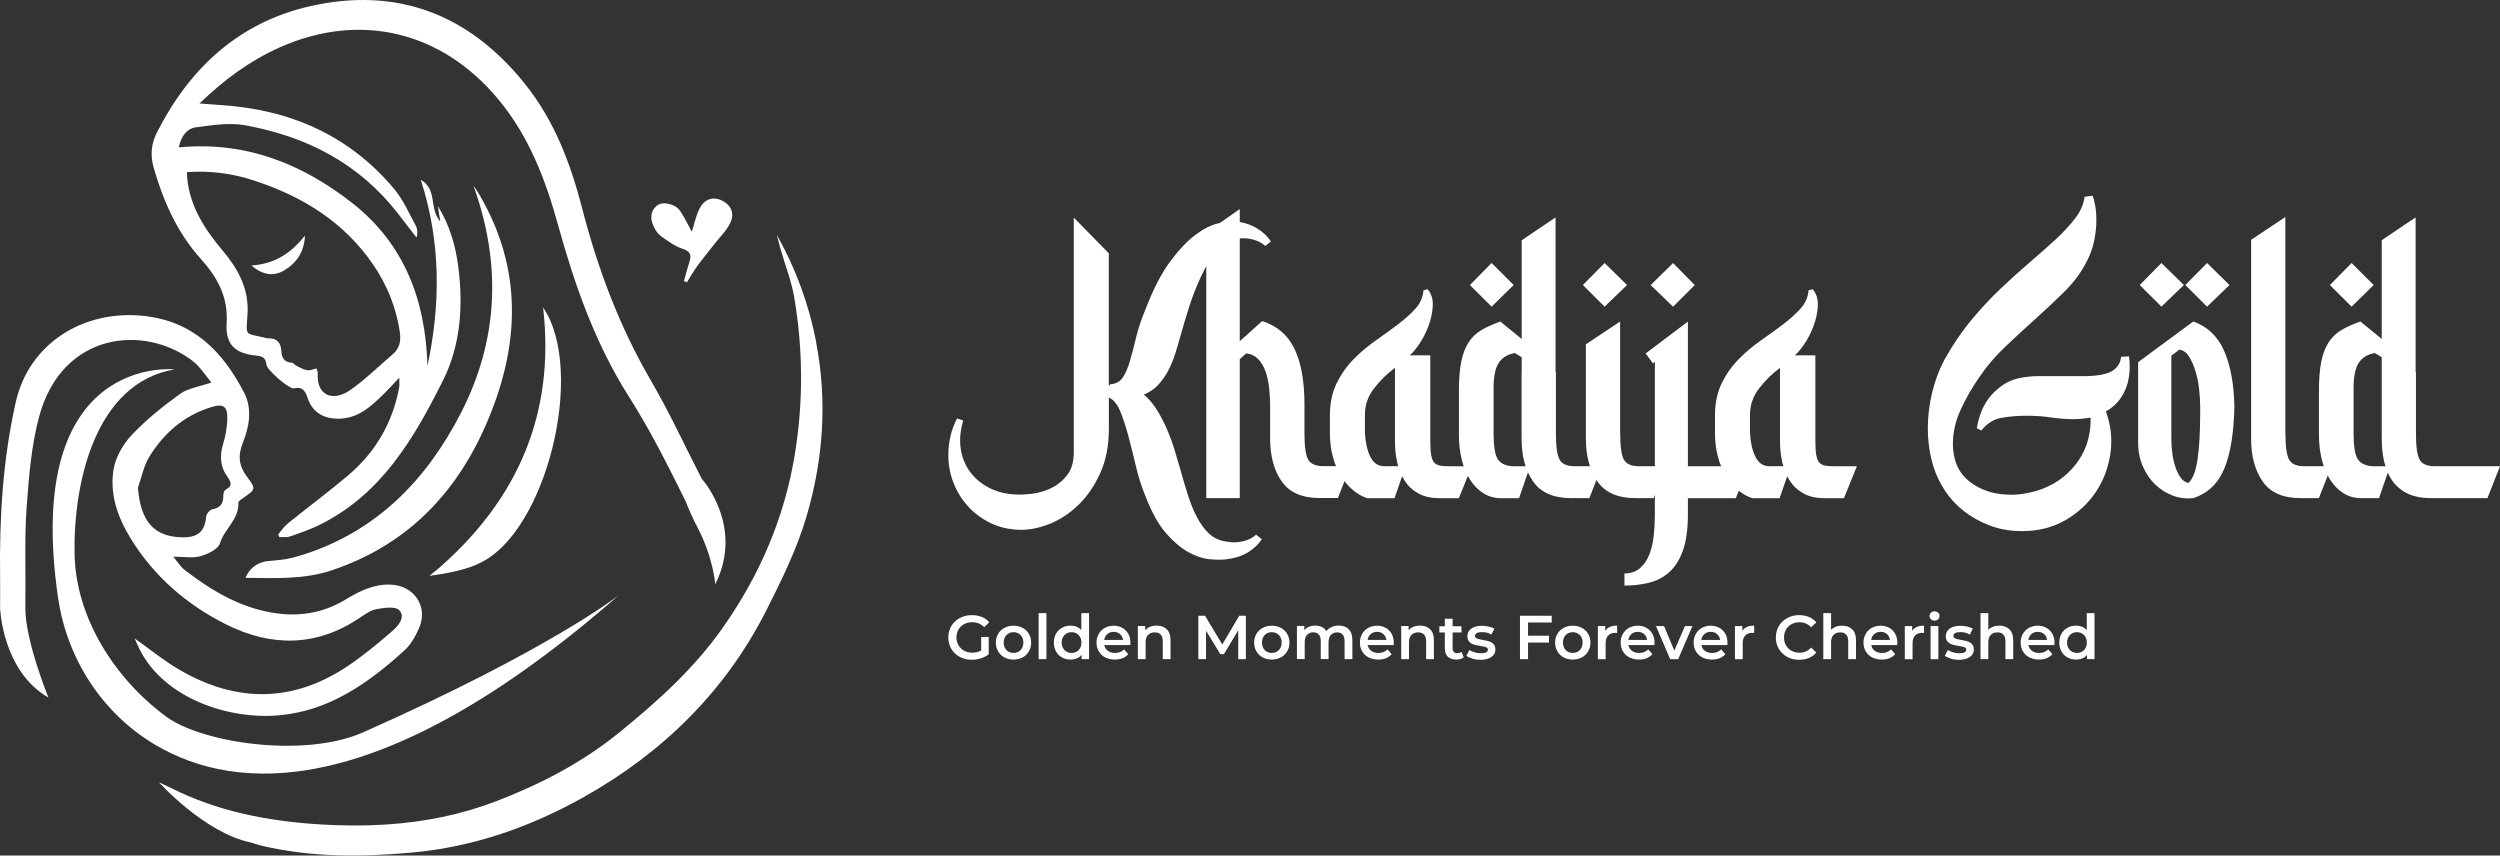 <?xml version="1.0" encoding="UTF-8"?> <svg xmlns="http://www.w3.org/2000/svg" width="263" height="90" viewBox="0 0 263 90" fill="none"><rect x="0" y="0" width="263" height="90" fill="#333333" stroke="none"/><g clip-path="url(#clip0_91_732)"><path d="M21.107 27.212C22.883 29.193 24.012 31.221 23.841 34.013C23.702 36.273 24.753 37.209 27.017 37.416C27.68 37.478 27.959 37.711 28.027 38.357C28.084 38.916 30.274 40.814 30.834 40.85C30.87 40.85 30.912 40.855 30.948 40.85C31.802 40.653 32.108 41.103 32.357 41.853C32.844 43.317 33.921 43.999 35.439 44.046C37.599 44.108 39.007 42.789 40.395 41.424C40.893 40.938 41.354 40.41 42.001 39.728C42.001 40.255 42.037 40.508 41.996 40.746C41.302 44.501 39.474 47.619 36.557 50.066C34.501 51.793 32.346 53.401 30.254 55.087C29.87 55.397 29.591 55.842 29.265 56.225L29.389 56.504C29.772 56.483 30.192 56.551 30.539 56.426C31.606 56.054 32.688 55.682 33.698 55.175C40.162 51.953 43.586 46.063 46.621 39.986C48.46 36.304 48.735 32.208 48.217 28.107C47.932 25.827 47.295 23.66 46.062 21.674C46.135 22.124 46.202 22.574 46.316 23.298C45.099 21.917 46.067 19.983 44.265 18.907C46.388 25.49 46.362 31.96 44.969 38.497C44.777 31.634 42.571 25.677 37.05 21.353C31.766 17.216 25.825 14.837 18.807 15.504C19.076 14.268 19.687 13.503 20.666 13.384C22.334 13.172 24.085 12.882 25.706 13.167C32.17 14.315 37.738 17.154 41.851 22.444C42.509 23.293 43.167 24.146 43.824 24.999C43.959 24.487 43.918 24.068 43.731 23.727C43.022 22.434 42.431 21.033 41.499 19.916C36.733 14.211 30.471 11.502 23.137 11.046C22.49 11.005 21.842 10.948 20.982 10.886C23.629 8.342 26.323 6.366 29.441 4.98C37.925 1.205 46.502 3.31 52.433 10.462C55.696 14.392 57.416 18.98 58.742 23.784C60.482 30.078 62.642 36.18 66.174 41.75C68.454 45.344 70.116 48.69 72.115 52.703C72.115 52.693 72.11 52.682 72.105 52.672C72.473 53.629 72.898 54.565 73.374 55.475C75.052 58.686 75.244 61.469 75.244 61.469C78.326 55.315 73.825 50.371 73.825 50.371C72.001 46.818 70.401 43.337 68.479 40.043C65.17 34.365 62.896 28.304 61.259 21.974C60.026 17.211 58.333 12.681 55.188 8.781C49.299 1.453 41.706 -1.422 32.58 0.662C25.116 2.369 19.915 7.194 16.497 13.963C15.922 15.101 15.792 16.332 16.155 17.604C17.165 21.136 18.636 24.461 21.101 27.207L21.107 27.212ZM26.835 19.031C31.896 20.696 36.236 23.396 39.287 27.88C40.732 30.005 41.67 32.343 42.058 34.892C42.198 35.813 42.069 36.625 41.323 37.261C39.857 38.512 38.479 39.883 36.915 40.989C34.936 42.391 33.268 41.507 33.429 39.278C33.439 39.138 33.362 38.998 33.299 38.755C32.947 38.833 32.605 39.004 32.305 38.947C31.901 38.874 31.523 38.647 31.145 38.461C30.989 38.383 30.87 38.166 30.72 38.161C29.902 38.114 29.627 37.659 29.591 36.894C29.549 36.071 29.119 35.559 28.218 35.59C28.146 35.59 28.068 35.58 27.995 35.559C25.722 34.985 25.877 35.533 26.038 33.062C26.209 30.403 25.064 28.304 23.432 26.37C21.552 24.141 19.988 21.751 19.693 18.747C19.677 18.566 19.672 18.38 19.662 18.111C22.148 17.924 24.53 18.261 26.84 19.026L26.835 19.031Z" fill="white"></path><path d="M2.672 62.824C2.703 59.643 2.574 56.447 2.807 53.282C3.045 50.086 3.299 46.823 4.138 43.751C6.562 34.908 15.248 34.07 20.319 38.016C21.075 38.605 21.604 39.49 22.241 40.24C20.951 40.684 19.786 40.829 18.947 41.434C17.149 42.732 15.388 44.139 13.871 45.747C12.954 46.714 12.166 48.08 11.949 49.373C11.519 51.943 12.353 54.368 13.72 56.602C16.186 60.631 19.636 63.61 23.8 65.694C28.529 68.057 33.268 68.062 37.806 65.022C38.37 64.644 38.966 64.204 39.603 64.085C40.401 63.935 41.607 63.765 42.001 64.189C42.706 64.944 41.877 65.854 41.25 66.402C39.8 67.664 38.303 68.9 36.713 69.981C30.886 73.942 24.888 73.968 18.869 70.457C17.227 69.5 15.746 68.28 14.166 67.162C14.321 67.514 14.487 67.918 14.684 68.305C17.274 73.467 24.028 75.727 29.358 75.251C34.651 74.78 38.748 71.864 42.529 68.44C43.203 67.83 43.705 66.945 44.078 66.092C45.088 63.817 43.565 61.583 41.069 61.5C39.308 61.443 37.831 62.172 36.397 63.046C34.211 64.38 31.844 64.856 29.316 64.551C25.535 64.096 22.391 62.239 19.449 59.979C19.009 59.638 18.698 59.126 18.221 58.562C19.371 58.562 20.288 58.743 21.091 58.511C21.863 58.288 22.951 57.776 23.137 57.161C23.598 55.635 25.167 54.632 25.074 52.884C25.064 52.718 25.406 52.512 25.618 52.367C26.892 51.477 26.949 51.441 25.996 50.169C25.136 49.026 24.996 47.956 25.54 46.601C26.224 44.894 26.566 43.011 25.68 41.3C23.411 36.94 20.278 33.729 14.963 33.217C8.712 32.612 3.056 36.159 1.667 42.267C0.3 48.307 -0.073 54.482 0.01 60.667C0.025 61.857 0.01 63.046 0.01 64.008C0.01 64.008 0.253 70.602 5.096 73.384C5.096 73.384 2.667 67.447 2.667 64.008C2.667 63.568 2.667 63.196 2.667 62.824H2.672ZM23.909 44.242C23.872 45.059 23.717 45.892 23.479 46.678C23.106 47.914 23.132 49.052 23.904 50.128C24.25 50.614 24.551 51.11 23.748 51.508C23.603 51.581 23.489 51.881 23.494 52.072C23.52 52.91 23.235 53.422 22.334 53.582C22.075 53.629 21.718 54.053 21.692 54.327C21.557 55.863 20.868 56.53 19.288 56.525C16.227 56.514 14.803 54.901 14.508 51.317C14.891 50.236 15.103 49.052 15.684 48.095C17.196 45.602 19.32 43.741 22.153 42.851C23.562 42.407 23.976 42.753 23.909 44.237V44.242Z" fill="white"></path><path d="M85.873 36.03C85.101 32.017 83.723 28.267 81.719 24.704C81.848 25.206 81.972 25.713 82.118 26.214C82.604 27.921 83.273 29.597 83.563 31.334C84.479 36.78 84.516 42.241 83.63 47.718C82.542 54.456 79.916 60.528 76 66.087C72.975 70.379 69.117 73.839 65.082 77.107C61.228 80.231 56.862 82.496 52.242 84.275C48.492 85.718 44.648 86.468 40.743 86.732L40.313 86.757C38.08 86.887 35.827 86.866 33.564 86.721C28.156 86.375 22.894 85.366 18.004 82.9C17.579 82.688 17.15 82.496 16.72 82.294C16.72 82.294 21.511 87.631 26.421 88.64C26.82 88.759 27.167 88.888 27.524 88.971C32.751 90.197 38.029 90.171 43.333 89.69C49.812 89.105 55.836 86.99 61.441 83.835C69.754 79.16 76.353 72.686 80.672 64.106C82.252 60.972 83.822 57.771 84.816 54.425C86.603 48.421 87.059 42.267 85.857 36.02L85.873 36.03Z" fill="white"></path><path d="M32.185 58.257L31.129 58.573C30.59 58.733 30.041 58.842 29.482 58.898L27.985 59.048C27.006 59.255 26.301 59.721 25.814 60.791C29.015 60.822 32.009 60.967 34.905 59.995C42.602 57.414 47.817 52.16 51.044 44.858C54.722 36.532 55.121 28.273 50.262 20.2C50.128 19.978 49.967 19.776 49.817 19.564C52.764 27.75 52.448 35.725 48.496 43.431C44.886 50.469 39.711 55.754 32.185 58.257Z" fill="white"></path><path d="M57.136 32.348C58.41 43.462 54.515 52.517 46.087 59.84L45.176 60.574C45.176 60.574 48.631 60.181 50.386 59.271C57.441 56.111 61.678 39.024 57.136 32.348Z" fill="white"></path><path d="M69.469 24.797C70.21 25.309 70.955 25.899 71.794 26.168C72.665 26.447 72.753 26.845 72.52 27.58C72.307 28.231 72.141 28.898 71.955 29.555C72.053 29.607 72.152 29.659 72.255 29.71C72.618 29.131 72.955 28.531 73.359 27.978C73.944 27.176 74.586 26.416 75.192 25.63C75.778 24.87 76.529 24.172 76.886 23.313C77.311 22.284 76.762 21.415 75.788 21.022C74.918 20.671 74.042 20.991 73.555 22.015C73.177 22.812 73.001 23.696 72.779 24.389C72.421 23.737 72.043 22.91 71.541 22.175C71.033 21.431 69.681 21.146 69.106 21.633C68.355 22.269 68.402 23.096 68.806 23.903C68.972 24.234 69.184 24.591 69.479 24.797H69.469Z" fill="white"></path><path d="M29.845 28.474C31.192 27.688 32.01 26.509 32.082 24.787C30.679 26.556 28.98 27.766 26.452 27.931C27.612 28.93 28.767 29.1 29.845 28.474Z" fill="white"></path><path d="M65.129 62.591C65.129 62.591 57.919 68.3 38.215 77.035C32.01 79.786 21.247 78.168 17.471 75.38C12.048 71.382 7.956 64.96 7.842 58.231C7.718 50.877 9.971 40.281 18.367 38.859C18.367 38.859 2.362 37.106 6.107 62.875C7.039 69.288 10.732 75.023 16.305 78.338C24.867 83.427 40.121 84.456 65.129 62.586V62.591Z" fill="white"></path><path d="M133.101 25.873C132.831 25.635 132.546 25.454 132.241 25.335C131.935 25.216 131.624 25.134 131.319 25.097C131.013 25.056 130.739 25.051 130.5 25.077C130.262 25.103 130.06 25.128 129.9 25.154C129.206 25.263 128.563 25.682 127.978 26.411C127.393 27.145 126.859 28.014 126.377 29.028C125.896 30.041 125.476 31.107 125.119 32.224C124.756 33.341 124.461 34.344 124.218 35.223C124.031 35.916 123.829 36.594 123.617 37.261C123.404 37.928 123.14 38.538 122.835 39.102C122.529 39.66 122.172 40.147 121.773 40.56C121.374 40.974 120.892 41.284 120.333 41.502C120.866 41.957 121.333 42.51 121.731 43.161C122.13 43.813 122.488 44.501 122.793 45.22C123.099 45.939 123.368 46.678 123.596 47.438C123.824 48.199 124.031 48.897 124.218 49.538C124.456 50.417 124.71 51.276 124.979 52.113C125.243 52.951 125.559 53.717 125.922 54.41C126.284 55.103 126.704 55.677 127.18 56.127C127.662 56.577 128.247 56.861 128.941 56.964C129.102 56.99 129.304 57.016 129.542 57.042C129.781 57.068 130.055 57.063 130.361 57.021C130.666 56.98 130.972 56.902 131.283 56.783C131.588 56.664 131.878 56.483 132.142 56.245L132.743 56.726C132.396 57.259 131.909 57.719 131.283 58.107C130.656 58.495 129.874 58.738 128.941 58.847C128.486 58.898 127.916 58.893 127.222 58.826C126.528 58.759 125.792 58.511 125.02 58.087C124.243 57.663 123.467 57.001 122.679 56.106C121.892 55.211 121.177 53.939 120.54 52.289C120.115 51.276 119.763 50.2 119.499 49.052C119.23 47.909 118.965 46.833 118.696 45.835C118.427 44.837 118.142 43.974 117.836 43.239C117.531 42.505 117.137 42.034 116.655 41.822V45.059C116.655 46.87 116.35 48.452 115.733 49.797C115.117 51.141 114.345 52.263 113.413 53.153C112.481 54.042 111.465 54.704 110.372 55.134C109.28 55.558 108.249 55.759 107.291 55.733C106.141 55.708 105.11 55.465 104.188 55.015C103.266 54.56 102.479 53.975 101.826 53.256C101.174 52.538 100.666 51.71 100.303 50.779C99.941 49.848 99.765 48.876 99.765 47.862C99.765 47.221 99.837 46.58 99.982 45.923C100.127 45.272 100.36 44.635 100.681 44.025L101.324 44.227C101.111 45.003 101.003 45.69 101.003 46.306C101.003 47.107 101.142 47.847 101.422 48.524C101.702 49.202 102.101 49.797 102.624 50.303C103.147 50.81 103.768 51.219 104.504 51.524C105.239 51.829 106.048 52 106.923 52.026C107.322 52.051 107.866 52.026 108.544 51.948C109.223 51.87 109.891 51.674 110.543 51.369C111.196 51.064 111.766 50.608 112.242 50.009C112.724 49.409 112.962 48.602 112.962 47.588V22.889L116.645 26.644V40.55C116.671 40.55 116.692 40.545 116.707 40.529C116.723 40.514 116.738 40.508 116.769 40.508V40.426C117.355 40.4 117.795 40.172 118.09 39.748C118.385 39.324 118.639 38.75 118.852 38.031C119.064 37.312 119.287 36.48 119.509 35.533C119.737 34.587 120.074 33.568 120.53 32.477C121.333 30.398 122.182 28.748 123.094 27.523C124 26.297 124.881 25.366 125.735 24.725C126.59 24.084 127.382 23.68 128.118 23.505C128.853 23.334 129.444 23.256 129.9 23.282C130.832 23.391 131.614 23.634 132.241 24.022C132.868 24.41 133.354 24.87 133.701 25.402L133.101 25.884V25.873Z" fill="white"></path><path d="M133.618 42.815C133.618 42.148 133.582 41.496 133.52 40.855C133.453 40.214 133.328 39.629 133.142 39.097C132.955 38.564 132.696 38.124 132.36 37.778C132.028 37.431 131.603 37.23 131.101 37.178L130.423 37.778V52.403H126.9V24.466L130.423 21.989V35.895L132.784 33.775C134.359 34.282 135.493 35.259 136.187 36.713C136.881 38.166 137.229 40.105 137.229 42.525V45.602C137.229 46.989 137.363 47.909 137.627 48.359C137.892 48.814 138.415 49.036 139.186 49.036H142.066L140.745 52.393H138.824C136.985 52.393 135.654 51.813 134.841 50.655C134.028 49.497 133.618 47.987 133.618 46.12V42.805V42.815Z" fill="white"></path><path d="M146.707 52.408H143.827C143.32 52.248 142.828 51.969 142.346 51.57C141.864 51.172 141.445 50.686 141.087 50.112C140.725 49.538 140.44 48.866 140.227 48.095C140.015 47.325 139.906 46.471 139.906 45.535V43.736C139.906 42.432 140.139 41.3 140.606 40.338C141.072 39.381 141.667 38.533 142.387 37.799C143.107 37.064 143.889 36.407 144.728 35.818C145.568 35.234 146.35 34.665 147.07 34.122C147.79 33.574 148.406 33.02 148.908 32.462C149.416 31.903 149.696 31.262 149.748 30.543L150.188 30.424C150.587 30.905 150.768 31.495 150.726 32.203C150.685 32.906 150.535 33.615 150.265 34.323C149.996 35.032 149.67 35.663 149.287 36.221C148.898 36.78 148.572 37.168 148.308 37.38H150.467V46.409C150.467 47.05 150.499 47.547 150.566 47.909C150.633 48.271 150.747 48.53 150.908 48.69C151.068 48.85 151.276 48.949 151.529 48.99C151.783 49.031 152.094 49.052 152.472 49.052H154.834L153.472 52.408H151.431C150.55 52.408 149.81 52.243 149.209 51.907C148.608 51.576 148.126 51.126 147.769 50.567C147.412 50.009 147.147 49.367 146.987 48.648C146.826 47.93 146.749 47.185 146.749 46.409V38.699C145.946 39.283 145.221 39.997 144.568 40.834C143.915 41.672 143.589 42.598 143.589 43.611V45.53C143.641 46.544 143.827 47.376 144.148 48.028C144.469 48.679 144.936 49.021 145.547 49.047H147.867L146.707 52.403V52.408Z" fill="white"></path><path d="M159.797 52.408H157.916C157.222 52.408 156.601 52.238 156.057 51.891C155.508 51.545 155.042 51.074 154.658 50.474C154.27 49.874 153.98 49.171 153.778 48.354C153.576 47.542 153.478 46.668 153.478 45.737V41.139C153.478 39.914 153.555 38.895 153.716 38.083C153.876 37.271 154.13 36.594 154.477 36.045C154.824 35.497 155.28 35.058 155.839 34.727C156.399 34.396 157.067 34.096 157.839 33.827L160.082 35.663V25.273L163.645 22.874V44.496L160.082 44.935V37.581L159.362 37.142C158.59 37.276 158.02 37.623 157.663 38.181C157.3 38.74 157.124 39.619 157.124 40.819V45.535C157.124 46.895 157.264 47.806 157.544 48.271C157.823 48.736 158.352 48.995 159.123 49.052H160.962L159.802 52.408H159.797ZM156.917 27.668L159.237 29.985L156.917 32.26L154.633 29.985L156.917 27.668ZM163.681 39.138V45.613C163.681 46.999 163.816 47.919 164.08 48.369C164.344 48.824 164.868 49.047 165.639 49.047H168.519L167.198 52.403H165.277C163.438 52.403 162.107 51.824 161.294 50.665C160.48 49.507 160.071 47.997 160.071 46.13V39.174L163.676 39.133L163.681 39.138Z" fill="white"></path><path d="M168.804 27.668L171.166 29.985L168.804 32.26L166.52 29.985L168.804 27.668ZM170.446 45.613C170.446 46.999 170.58 47.919 170.845 48.369C171.109 48.824 171.632 49.047 172.404 49.047H175.283L173.963 52.403H172.041C170.197 52.403 168.871 51.824 168.058 50.665C167.245 49.507 166.835 47.997 166.835 46.13V36.221L170.435 33.822V45.613H170.446Z" fill="white"></path><path d="M173.884 38.223L173.123 37.183L177.567 33.827V54.089C177.567 55.661 177.391 56.933 177.049 57.906C176.702 58.878 176.22 59.638 175.609 60.186C174.993 60.734 174.283 61.107 173.47 61.303C172.657 61.505 171.797 61.603 170.891 61.603V60.326C171.559 60.326 172.103 60.14 172.533 59.767C172.957 59.395 173.289 58.914 173.512 58.33C173.739 57.745 173.89 57.088 173.973 56.37C174.05 55.651 174.092 54.932 174.092 54.213V38.068L173.89 38.228L173.884 38.223ZM178.287 29.99L176.008 32.265L173.646 29.99L176.008 27.673L178.287 29.99ZM176.65 49.052H183.933L182.612 52.408H176.288L176.65 49.052Z" fill="white"></path><path d="M187.217 52.408H184.337C183.829 52.248 183.337 51.969 182.856 51.57C182.374 51.172 181.954 50.686 181.597 50.112C181.234 49.538 180.95 48.866 180.737 48.095C180.525 47.325 180.416 46.471 180.416 45.535V43.736C180.416 42.432 180.649 41.3 181.115 40.338C181.581 39.381 182.177 38.533 182.897 37.799C183.617 37.064 184.399 36.407 185.238 35.818C186.077 35.234 186.859 34.665 187.579 34.122C188.299 33.574 188.916 33.02 189.418 32.462C189.926 31.903 190.205 31.262 190.257 30.543L190.698 30.424C191.096 30.905 191.278 31.495 191.236 32.203C191.195 32.906 191.045 33.615 190.775 34.323C190.506 35.032 190.18 35.663 189.796 36.221C189.408 36.78 189.082 37.168 188.817 37.38H190.977V46.409C190.977 47.05 191.008 47.547 191.076 47.909C191.143 48.271 191.257 48.53 191.418 48.69C191.578 48.85 191.785 48.949 192.039 48.99C192.293 49.031 192.604 49.052 192.982 49.052H195.344L193.981 52.408H191.941C191.06 52.408 190.319 52.243 189.719 51.907C189.118 51.576 188.636 51.126 188.279 50.567C187.921 50.009 187.657 49.367 187.497 48.648C187.336 47.93 187.258 47.185 187.258 46.409V38.699C186.455 39.283 185.73 39.997 185.078 40.834C184.425 41.672 184.099 42.598 184.099 43.611V45.53C184.151 46.544 184.337 47.376 184.658 48.028C184.979 48.679 185.445 49.021 186.057 49.047H188.377L187.217 52.403V52.408Z" fill="white"></path><path d="M207.967 45.054C208.018 44.656 208.137 44.17 208.329 43.596C208.516 43.022 208.811 42.463 209.21 41.915C209.608 41.367 210.132 40.881 210.769 40.457C211.411 40.033 212.209 39.764 213.172 39.655C213.545 39.603 213.918 39.572 214.291 39.572H219.413C220.719 39.547 221.656 39.361 222.216 39.014C222.775 38.667 223.081 38.176 223.138 37.535L223.977 37.493C224.137 38.854 224.003 40.028 223.578 41.01C223.153 41.998 222.469 42.758 221.537 43.286C222.071 44.723 222.231 46.192 222.019 47.681C221.806 49.176 221.299 50.526 220.496 51.736C219.693 52.946 218.626 53.939 217.295 54.715C215.959 55.485 214.441 55.873 212.732 55.873C211.504 55.873 210.375 55.682 209.349 55.294C208.324 54.906 207.407 54.399 206.609 53.773C205.807 53.148 205.144 52.429 204.61 51.617C204.077 50.805 203.678 49.972 203.408 49.119C203.01 47.842 202.808 46.482 202.808 45.044C202.808 43.767 202.963 42.505 203.269 41.269C203.574 40.028 203.994 38.905 204.527 37.892C205.382 36.346 206.319 34.954 207.35 33.713C208.376 32.472 209.422 31.35 210.494 30.336C211.561 29.323 212.597 28.392 213.597 27.538C214.596 26.685 215.503 25.878 216.321 25.123C217.134 24.363 217.808 23.629 218.341 22.925C218.875 22.222 219.196 21.483 219.3 20.707L220.139 20.588C220.247 20.857 220.341 21.208 220.418 21.648C220.496 22.088 220.537 22.6 220.537 23.189C220.537 23.856 220.46 24.58 220.299 25.366C220.139 26.152 219.833 26.959 219.377 27.787C218.818 28.826 218.062 29.814 217.114 30.745C216.166 31.676 215.166 32.617 214.11 33.563C213.053 34.51 212.001 35.482 210.95 36.48C209.893 37.478 208.982 38.554 208.21 39.697C207.433 40.814 206.78 41.962 206.247 43.136C205.713 44.31 205.444 45.494 205.444 46.694C205.444 47.278 205.522 47.852 205.682 48.411C205.978 49.502 206.661 50.381 207.744 51.048C208.826 51.715 210.101 52.046 211.566 52.046C212.607 52.046 213.69 51.844 214.809 51.446C215.663 51.126 216.414 50.702 217.072 50.169C217.725 49.636 218.274 49.036 218.714 48.369C219.154 47.702 219.476 46.988 219.672 46.233C219.869 45.478 219.957 44.708 219.931 43.937C219.88 43.937 219.823 43.942 219.771 43.958C219.719 43.974 219.662 43.979 219.61 43.979C219.129 44.056 218.652 44.098 218.17 44.098C217.368 44.098 216.575 44.035 215.788 43.917C215 43.798 214.151 43.736 213.245 43.736C212.286 43.736 211.39 43.808 210.561 43.953C209.733 44.098 209.028 44.547 208.438 45.292L207.956 45.054H207.967Z" fill="white"></path><path d="M235.061 42.655C235.009 45.504 234.652 47.718 233.999 49.29C233.347 50.862 232.259 51.901 230.736 52.408C230.016 52.486 229.306 52.403 228.612 52.15C227.918 51.896 227.297 51.508 226.753 50.991C226.204 50.469 225.764 49.833 225.432 49.073C225.095 48.312 224.93 47.469 224.93 46.533V38.099L230.731 33.822C232.223 34.354 233.305 35.378 233.973 36.899C234.641 38.419 234.999 40.338 235.056 42.655H235.061ZM227.38 27.668L229.742 29.985L227.38 32.26L225.101 29.985L227.38 27.668ZM231.461 42.815C231.461 42.231 231.42 41.589 231.342 40.896C231.264 40.203 231.13 39.562 230.943 38.978C230.757 38.393 230.529 37.892 230.265 37.478C229.995 37.064 229.664 36.832 229.265 36.78L228.426 37.421V46.171C228.426 46.652 228.457 47.149 228.524 47.671C228.592 48.188 228.695 48.669 228.845 49.109C228.991 49.548 229.177 49.926 229.405 50.246C229.633 50.567 229.907 50.753 230.223 50.805C230.674 50.407 230.995 49.579 231.181 48.328C231.368 47.076 231.461 45.437 231.461 43.41V42.81V42.815ZM232.181 27.668L234.543 29.985L232.181 32.26L229.897 29.985L232.181 27.668Z" fill="white"></path><path d="M240.428 45.613C240.428 46.999 240.562 47.919 240.826 48.369C241.091 48.824 241.614 49.047 242.385 49.047H245.265L243.945 52.403H242.023C240.179 52.403 238.853 51.824 238.04 50.665C237.227 49.507 236.817 47.997 236.817 46.13V25.227L240.417 22.827V45.608L240.428 45.613Z" fill="white"></path><path d="M254.116 39.138H254.158V45.613C254.158 46.999 254.293 47.919 254.557 48.369C254.821 48.824 255.344 49.047 256.116 49.047H263L261.679 52.403H255.753C254.577 52.403 253.619 52.17 252.873 51.705C252.128 51.239 251.568 50.578 251.195 49.724L250.273 52.403H248.393C247.699 52.403 247.077 52.232 246.534 51.886C245.985 51.539 245.518 51.069 245.135 50.469C244.747 49.869 244.457 49.166 244.255 48.349C244.053 47.537 243.954 46.663 243.954 45.732V41.134C243.954 39.909 244.032 38.89 244.192 38.078C244.353 37.266 244.607 36.589 244.954 36.04C245.301 35.492 245.757 35.053 246.316 34.722C246.875 34.391 247.544 34.091 248.315 33.822L250.558 35.658V25.268L254.122 22.869V39.133L254.116 39.138ZM247.388 27.668L249.709 29.985L247.388 32.26L245.104 29.985L247.388 27.668ZM249.833 37.142C249.061 37.276 248.491 37.623 248.134 38.181C247.777 38.74 247.595 39.619 247.595 40.819V45.535C247.595 46.895 247.735 47.806 248.015 48.271C248.295 48.736 248.823 48.995 249.595 49.052H250.957C250.688 48.25 250.558 47.278 250.558 46.135V37.581L249.838 37.142H249.833Z" fill="white"></path><path d="M103.209 67.007H104.012V68.828C103.779 69.014 103.505 69.159 103.189 69.257C102.873 69.355 102.552 69.407 102.22 69.407C101.754 69.407 101.334 69.304 100.961 69.102C100.588 68.9 100.293 68.621 100.081 68.264C99.868 67.907 99.76 67.504 99.76 67.059C99.76 66.614 99.868 66.211 100.081 65.854C100.293 65.497 100.588 65.218 100.967 65.016C101.345 64.815 101.769 64.711 102.236 64.711C102.619 64.711 102.966 64.773 103.282 64.903C103.598 65.027 103.857 65.213 104.074 65.456L103.541 65.978C103.194 65.632 102.774 65.456 102.282 65.456C101.961 65.456 101.671 65.523 101.422 65.658C101.174 65.792 100.977 65.983 100.832 66.227C100.692 66.47 100.62 66.749 100.62 67.059C100.62 67.369 100.692 67.638 100.832 67.881C100.972 68.124 101.169 68.316 101.422 68.455C101.671 68.595 101.956 68.662 102.277 68.662C102.634 68.662 102.945 68.585 103.22 68.43V67.007H103.209Z" fill="white"></path><path d="M105.665 69.159C105.38 69.009 105.163 68.797 105.002 68.523C104.841 68.249 104.764 67.943 104.764 67.602C104.764 67.261 104.841 66.951 105.002 66.682C105.163 66.413 105.38 66.201 105.665 66.051C105.95 65.901 106.266 65.823 106.618 65.823C106.97 65.823 107.297 65.901 107.576 66.051C107.861 66.201 108.079 66.413 108.239 66.682C108.4 66.951 108.477 67.256 108.477 67.602C108.477 67.949 108.4 68.254 108.239 68.523C108.079 68.797 107.861 69.009 107.576 69.159C107.291 69.309 106.975 69.386 106.618 69.386C106.261 69.386 105.95 69.309 105.665 69.159ZM107.364 68.388C107.561 68.186 107.659 67.923 107.659 67.597C107.659 67.271 107.561 67.007 107.364 66.806C107.167 66.604 106.918 66.506 106.618 66.506C106.318 66.506 106.069 66.604 105.877 66.806C105.686 67.007 105.587 67.271 105.587 67.597C105.587 67.923 105.686 68.186 105.877 68.388C106.069 68.59 106.318 68.688 106.618 68.688C106.918 68.688 107.167 68.59 107.364 68.388Z" fill="white"></path><path d="M109.265 64.499H110.083V69.34H109.265V64.499Z" fill="white"></path><path d="M114.569 64.499V69.34H113.787V68.89C113.652 69.055 113.486 69.18 113.289 69.262C113.092 69.345 112.87 69.386 112.631 69.386C112.295 69.386 111.994 69.314 111.725 69.164C111.456 69.014 111.249 68.807 111.093 68.533C110.943 68.259 110.865 67.949 110.865 67.597C110.865 67.245 110.943 66.935 111.093 66.666C111.243 66.397 111.456 66.19 111.725 66.04C111.994 65.89 112.295 65.818 112.631 65.818C112.865 65.818 113.072 65.859 113.263 65.937C113.455 66.014 113.621 66.133 113.755 66.289V64.499H114.574H114.569ZM113.258 68.554C113.414 68.466 113.538 68.337 113.631 68.171C113.724 68.005 113.766 67.814 113.766 67.597C113.766 67.38 113.719 67.188 113.631 67.023C113.538 66.858 113.414 66.728 113.258 66.64C113.103 66.552 112.927 66.506 112.73 66.506C112.533 66.506 112.357 66.552 112.202 66.64C112.046 66.728 111.922 66.858 111.829 67.023C111.735 67.188 111.689 67.38 111.689 67.597C111.689 67.814 111.735 68.005 111.829 68.171C111.922 68.337 112.046 68.466 112.202 68.554C112.357 68.642 112.533 68.688 112.73 68.688C112.927 68.688 113.103 68.642 113.258 68.554Z" fill="white"></path><path d="M118.909 67.861H116.174C116.22 68.119 116.345 68.321 116.552 68.471C116.754 68.621 117.008 68.693 117.308 68.693C117.691 68.693 118.007 68.569 118.256 68.316L118.691 68.817C118.536 69.004 118.334 69.143 118.095 69.242C117.857 69.34 117.588 69.386 117.287 69.386C116.904 69.386 116.567 69.309 116.272 69.159C115.982 69.009 115.754 68.797 115.594 68.523C115.433 68.249 115.355 67.943 115.355 67.602C115.355 67.261 115.433 66.956 115.589 66.687C115.744 66.413 115.956 66.201 116.231 66.051C116.505 65.901 116.816 65.823 117.158 65.823C117.5 65.823 117.8 65.901 118.07 66.051C118.339 66.201 118.546 66.413 118.696 66.682C118.847 66.951 118.919 67.266 118.919 67.623C118.919 67.68 118.919 67.762 118.903 67.866L118.909 67.861ZM116.495 66.702C116.314 66.857 116.205 67.064 116.163 67.318H118.142C118.106 67.064 118.002 66.863 117.821 66.702C117.645 66.547 117.422 66.47 117.153 66.47C116.883 66.47 116.671 66.547 116.49 66.702H116.495Z" fill="white"></path><path d="M122.742 66.201C123.006 66.459 123.14 66.837 123.14 67.344V69.34H122.322V67.447C122.322 67.142 122.25 66.914 122.105 66.759C121.959 66.604 121.757 66.526 121.488 66.526C121.188 66.526 120.949 66.614 120.779 66.795C120.602 66.976 120.52 67.235 120.52 67.576V69.34H119.701V65.854H120.478V66.304C120.613 66.144 120.784 66.02 120.986 65.937C121.188 65.854 121.421 65.813 121.68 65.813C122.12 65.813 122.472 65.942 122.736 66.195L122.742 66.201Z" fill="white"></path><path d="M130.263 69.34V66.314L128.756 68.817H128.377L126.875 66.351V69.34H126.067V64.773H126.767L128.585 67.799L130.366 64.773H131.066V69.34H130.268H130.263Z" fill="white"></path><path d="M132.837 69.159C132.552 69.009 132.334 68.797 132.174 68.523C132.013 68.249 131.936 67.943 131.936 67.602C131.936 67.261 132.013 66.951 132.174 66.682C132.334 66.413 132.552 66.201 132.837 66.051C133.122 65.901 133.438 65.823 133.79 65.823C134.142 65.823 134.468 65.901 134.748 66.051C135.033 66.201 135.25 66.413 135.411 66.682C135.572 66.951 135.649 67.256 135.649 67.602C135.649 67.949 135.572 68.254 135.411 68.523C135.25 68.797 135.033 69.009 134.748 69.159C134.463 69.309 134.147 69.386 133.79 69.386C133.432 69.386 133.122 69.309 132.837 69.159ZM134.536 68.388C134.733 68.186 134.831 67.923 134.831 67.597C134.831 67.271 134.733 67.007 134.536 66.806C134.339 66.604 134.09 66.506 133.79 66.506C133.489 66.506 133.241 66.604 133.049 66.806C132.858 67.007 132.759 67.271 132.759 67.597C132.759 67.923 132.858 68.186 133.049 68.388C133.241 68.59 133.489 68.688 133.79 68.688C134.09 68.688 134.339 68.59 134.536 68.388Z" fill="white"></path><path d="M141.885 66.201C142.144 66.454 142.269 66.837 142.269 67.344V69.34H141.45V67.447C141.45 67.142 141.383 66.914 141.248 66.759C141.114 66.604 140.917 66.526 140.668 66.526C140.394 66.526 140.176 66.614 140.01 66.795C139.845 66.976 139.762 67.235 139.762 67.566V69.335H138.943V67.442C138.943 67.137 138.876 66.909 138.741 66.754C138.607 66.599 138.41 66.521 138.161 66.521C137.882 66.521 137.664 66.609 137.498 66.79C137.333 66.966 137.255 67.225 137.255 67.566V69.335H136.437V65.849H137.213V66.294C137.343 66.139 137.509 66.02 137.706 65.937C137.902 65.854 138.12 65.813 138.358 65.813C138.617 65.813 138.85 65.859 139.052 65.958C139.254 66.056 139.415 66.201 139.534 66.392C139.679 66.211 139.86 66.066 140.088 65.963C140.316 65.859 140.565 65.808 140.839 65.808C141.279 65.808 141.626 65.937 141.885 66.19V66.201Z" fill="white"></path><path d="M146.615 67.861H143.88C143.927 68.119 144.051 68.321 144.258 68.471C144.46 68.621 144.714 68.693 145.014 68.693C145.398 68.693 145.713 68.569 145.962 68.316L146.397 68.817C146.242 69.004 146.04 69.143 145.802 69.242C145.563 69.34 145.294 69.386 144.994 69.386C144.61 69.386 144.274 69.309 143.978 69.159C143.688 69.009 143.46 68.797 143.3 68.523C143.139 68.249 143.062 67.943 143.062 67.602C143.062 67.261 143.139 66.956 143.295 66.687C143.45 66.413 143.662 66.201 143.937 66.051C144.211 65.901 144.522 65.823 144.864 65.823C145.206 65.823 145.506 65.901 145.776 66.051C146.045 66.201 146.252 66.413 146.402 66.682C146.553 66.951 146.625 67.266 146.625 67.623C146.625 67.68 146.625 67.762 146.61 67.866L146.615 67.861ZM144.201 66.702C144.02 66.857 143.911 67.064 143.87 67.318H145.848C145.812 67.064 145.708 66.863 145.527 66.702C145.351 66.547 145.128 66.47 144.859 66.47C144.59 66.47 144.377 66.547 144.196 66.702H144.201Z" fill="white"></path><path d="M150.448 66.201C150.712 66.459 150.846 66.837 150.846 67.344V69.34H150.028V67.447C150.028 67.142 149.956 66.914 149.811 66.759C149.666 66.604 149.464 66.526 149.194 66.526C148.894 66.526 148.656 66.614 148.485 66.795C148.308 66.976 148.226 67.235 148.226 67.576V69.34H147.407V65.854H148.184V66.304C148.319 66.144 148.49 66.02 148.692 65.937C148.894 65.854 149.127 65.813 149.386 65.813C149.826 65.813 150.178 65.942 150.442 66.195L150.448 66.201Z" fill="white"></path><path d="M153.985 69.154C153.892 69.231 153.772 69.288 153.638 69.329C153.503 69.371 153.358 69.386 153.203 69.386C152.819 69.386 152.524 69.288 152.312 69.086C152.105 68.885 151.996 68.595 151.996 68.212V66.537H151.421V65.885H151.996V65.089H152.814V65.885H153.747V66.537H152.814V68.192C152.814 68.362 152.856 68.492 152.939 68.58C153.021 68.668 153.141 68.714 153.296 68.714C153.477 68.714 153.633 68.668 153.752 68.569L153.98 69.148L153.985 69.154Z" fill="white"></path><path d="M154.907 69.278C154.638 69.205 154.42 69.112 154.26 68.998L154.576 68.378C154.731 68.481 154.923 68.564 155.14 68.631C155.358 68.693 155.575 68.724 155.793 68.724C156.28 68.724 156.523 68.595 156.523 68.342C156.523 68.218 156.461 68.135 156.337 68.088C156.212 68.042 156.016 67.995 155.741 67.954C155.456 67.912 155.218 67.861 155.037 67.804C154.855 67.747 154.7 67.649 154.565 67.509C154.431 67.369 154.369 67.173 154.369 66.919C154.369 66.588 154.508 66.325 154.783 66.128C155.057 65.932 155.436 65.834 155.902 65.834C156.14 65.834 156.378 65.859 156.622 65.916C156.86 65.973 157.057 66.046 157.212 66.133L156.896 66.754C156.601 66.578 156.264 66.495 155.897 66.495C155.658 66.495 155.477 66.532 155.353 66.604C155.228 66.676 155.166 66.769 155.166 66.888C155.166 67.018 155.234 67.111 155.363 67.168C155.493 67.225 155.7 67.271 155.979 67.323C156.259 67.364 156.487 67.416 156.663 67.473C156.839 67.53 156.995 67.623 157.124 67.762C157.254 67.897 157.316 68.088 157.316 68.337C157.316 68.662 157.176 68.926 156.891 69.117C156.606 69.309 156.223 69.412 155.736 69.412C155.451 69.412 155.177 69.376 154.907 69.304V69.278Z" fill="white"></path><path d="M160.75 65.487V66.878H162.956V67.597H160.75V69.345H159.9V64.778H163.241V65.487H160.75Z" fill="white"></path><path d="M164.5 69.159C164.215 69.009 163.997 68.797 163.837 68.523C163.676 68.249 163.599 67.943 163.599 67.602C163.599 67.261 163.676 66.951 163.837 66.682C163.997 66.413 164.215 66.201 164.5 66.051C164.785 65.901 165.101 65.823 165.453 65.823C165.805 65.823 166.131 65.901 166.411 66.051C166.696 66.201 166.914 66.413 167.074 66.682C167.235 66.951 167.312 67.256 167.312 67.602C167.312 67.949 167.235 68.254 167.074 68.523C166.914 68.797 166.696 69.009 166.411 69.159C166.126 69.309 165.81 69.386 165.453 69.386C165.096 69.386 164.785 69.309 164.5 69.159ZM166.199 68.388C166.396 68.186 166.494 67.923 166.494 67.597C166.494 67.271 166.396 67.007 166.199 66.806C166.002 66.604 165.753 66.506 165.453 66.506C165.153 66.506 164.904 66.604 164.712 66.806C164.521 67.007 164.422 67.271 164.422 67.597C164.422 67.923 164.521 68.186 164.712 68.388C164.904 68.59 165.153 68.688 165.453 68.688C165.753 68.688 166.002 68.59 166.199 68.388Z" fill="white"></path><path d="M170.12 65.818V66.594C170.053 66.578 169.985 66.573 169.928 66.573C169.612 66.573 169.364 66.666 169.182 66.852C169.006 67.038 168.913 67.302 168.913 67.654V69.345H168.095V65.859H168.872V66.366C169.105 65.999 169.519 65.818 170.115 65.818H170.12Z" fill="white"></path><path d="M174.045 67.861H171.311C171.357 68.119 171.481 68.321 171.689 68.471C171.891 68.621 172.144 68.693 172.445 68.693C172.828 68.693 173.144 68.569 173.393 68.316L173.828 68.817C173.672 69.004 173.47 69.143 173.232 69.242C172.994 69.34 172.725 69.386 172.424 69.386C172.041 69.386 171.704 69.309 171.409 69.159C171.119 69.009 170.891 68.797 170.73 68.523C170.57 68.249 170.492 67.943 170.492 67.602C170.492 67.261 170.57 66.956 170.725 66.687C170.881 66.413 171.093 66.201 171.368 66.051C171.642 65.901 171.953 65.823 172.295 65.823C172.637 65.823 172.937 65.901 173.206 66.051C173.476 66.201 173.683 66.413 173.833 66.682C173.983 66.951 174.056 67.266 174.056 67.623C174.056 67.68 174.056 67.762 174.04 67.866L174.045 67.861ZM171.632 66.702C171.45 66.857 171.342 67.064 171.3 67.318H173.279C173.243 67.064 173.139 66.863 172.958 66.702C172.782 66.547 172.559 66.47 172.29 66.47C172.02 66.47 171.808 66.547 171.627 66.702H171.632Z" fill="white"></path><path d="M178.044 65.859L176.547 69.345H175.703L174.206 65.859H175.056L176.138 68.44L177.257 65.859H178.039H178.044Z" fill="white"></path><path d="M181.722 67.861H178.987C179.034 68.119 179.158 68.321 179.365 68.471C179.567 68.621 179.821 68.693 180.122 68.693C180.505 68.693 180.821 68.569 181.07 68.316L181.505 68.817C181.349 69.004 181.147 69.143 180.909 69.242C180.671 69.34 180.401 69.386 180.101 69.386C179.718 69.386 179.381 69.309 179.086 69.159C178.796 69.009 178.568 68.797 178.407 68.523C178.247 68.249 178.169 67.943 178.169 67.602C178.169 67.261 178.247 66.956 178.402 66.687C178.557 66.413 178.77 66.201 179.044 66.051C179.319 65.901 179.63 65.823 179.971 65.823C180.313 65.823 180.614 65.901 180.883 66.051C181.152 66.201 181.36 66.413 181.51 66.682C181.66 66.951 181.733 67.266 181.733 67.623C181.733 67.68 181.733 67.762 181.717 67.866L181.722 67.861ZM179.308 66.702C179.127 66.857 179.018 67.064 178.977 67.318H180.956C180.919 67.064 180.816 66.863 180.634 66.702C180.458 66.547 180.236 66.47 179.966 66.47C179.697 66.47 179.485 66.547 179.303 66.702H179.308Z" fill="white"></path><path d="M184.54 65.818V66.594C184.473 66.578 184.405 66.573 184.348 66.573C184.032 66.573 183.784 66.666 183.602 66.852C183.426 67.038 183.333 67.302 183.333 67.654V69.345H182.515V65.859H183.292V66.366C183.525 65.999 183.939 65.818 184.535 65.818H184.54Z" fill="white"></path><path d="M188.01 69.102C187.637 68.9 187.347 68.621 187.134 68.264C186.922 67.907 186.818 67.504 186.818 67.059C186.818 66.614 186.927 66.211 187.139 65.854C187.352 65.497 187.647 65.218 188.02 65.016C188.393 64.815 188.807 64.711 189.274 64.711C189.646 64.711 189.988 64.778 190.299 64.908C190.61 65.037 190.869 65.228 191.081 65.477L190.532 65.994C190.201 65.637 189.791 65.461 189.31 65.461C188.994 65.461 188.714 65.528 188.465 65.668C188.217 65.802 188.025 65.994 187.885 66.237C187.746 66.48 187.678 66.754 187.678 67.064C187.678 67.375 187.746 67.649 187.885 67.892C188.025 68.135 188.217 68.326 188.465 68.461C188.714 68.595 188.994 68.668 189.31 68.668C189.791 68.668 190.201 68.487 190.532 68.124L191.081 68.647C190.869 68.895 190.605 69.081 190.294 69.216C189.983 69.345 189.641 69.412 189.263 69.412C188.802 69.412 188.383 69.309 188.01 69.107V69.102Z" fill="white"></path><path d="M194.852 66.201C195.116 66.459 195.251 66.837 195.251 67.344V69.34H194.432V67.447C194.432 67.142 194.36 66.914 194.215 66.759C194.07 66.604 193.868 66.526 193.598 66.526C193.298 66.526 193.06 66.614 192.889 66.795C192.713 66.976 192.63 67.235 192.63 67.576V69.34H191.812V64.499H192.63V66.263C192.765 66.118 192.93 66.009 193.127 65.932C193.324 65.854 193.547 65.818 193.79 65.818C194.23 65.818 194.583 65.947 194.847 66.201H194.852Z" fill="white"></path><path d="M199.591 67.861H196.856C196.903 68.119 197.027 68.321 197.235 68.471C197.437 68.621 197.69 68.693 197.991 68.693C198.374 68.693 198.69 68.569 198.939 68.316L199.374 68.817C199.218 69.004 199.016 69.143 198.778 69.242C198.54 69.34 198.27 69.386 197.97 69.386C197.587 69.386 197.25 69.309 196.955 69.159C196.665 69.009 196.437 68.797 196.276 68.523C196.116 68.249 196.038 67.943 196.038 67.602C196.038 67.261 196.116 66.956 196.271 66.687C196.427 66.413 196.639 66.201 196.913 66.051C197.188 65.901 197.499 65.823 197.841 65.823C198.182 65.823 198.483 65.901 198.752 66.051C199.022 66.201 199.229 66.413 199.379 66.682C199.529 66.951 199.602 67.266 199.602 67.623C199.602 67.68 199.602 67.762 199.586 67.866L199.591 67.861ZM197.178 66.702C196.996 66.857 196.888 67.064 196.846 67.318H198.825C198.788 67.064 198.685 66.863 198.504 66.702C198.327 66.547 198.105 66.47 197.835 66.47C197.566 66.47 197.354 66.547 197.172 66.702H197.178Z" fill="white"></path><path d="M202.409 65.818V66.594C202.342 66.578 202.274 66.573 202.217 66.573C201.901 66.573 201.653 66.666 201.472 66.852C201.295 67.038 201.202 67.302 201.202 67.654V69.345H200.384V65.859H201.161V66.366C201.394 65.999 201.808 65.818 202.404 65.818H202.409Z" fill="white"></path><path d="M203.139 65.146C203.041 65.053 202.989 64.934 202.989 64.799C202.989 64.665 203.041 64.546 203.139 64.453C203.238 64.36 203.362 64.313 203.512 64.313C203.663 64.313 203.787 64.36 203.885 64.448C203.984 64.535 204.036 64.649 204.036 64.784C204.036 64.928 203.989 65.047 203.891 65.146C203.792 65.244 203.668 65.29 203.512 65.29C203.357 65.29 203.238 65.244 203.139 65.151V65.146ZM203.098 65.859H203.916V69.345H203.098V65.859Z" fill="white"></path><path d="M205.237 69.278C204.968 69.205 204.75 69.112 204.59 68.998L204.906 68.378C205.061 68.481 205.253 68.564 205.47 68.631C205.688 68.693 205.905 68.724 206.123 68.724C206.61 68.724 206.853 68.595 206.853 68.342C206.853 68.218 206.791 68.135 206.667 68.088C206.543 68.042 206.346 67.995 206.071 67.954C205.786 67.912 205.548 67.861 205.367 67.804C205.185 67.747 205.03 67.649 204.895 67.509C204.761 67.369 204.699 67.173 204.699 66.919C204.699 66.588 204.838 66.325 205.113 66.128C205.388 65.932 205.766 65.834 206.232 65.834C206.47 65.834 206.708 65.859 206.952 65.916C207.19 65.973 207.387 66.046 207.542 66.133L207.226 66.754C206.931 66.578 206.594 66.495 206.227 66.495C205.988 66.495 205.807 66.532 205.683 66.604C205.558 66.676 205.496 66.769 205.496 66.888C205.496 67.018 205.564 67.111 205.693 67.168C205.823 67.225 206.03 67.271 206.309 67.323C206.589 67.364 206.817 67.416 206.993 67.473C207.169 67.53 207.325 67.623 207.454 67.762C207.584 67.897 207.646 68.088 207.646 68.337C207.646 68.662 207.506 68.926 207.221 69.117C206.936 69.309 206.553 69.412 206.066 69.412C205.781 69.412 205.507 69.376 205.237 69.304V69.278Z" fill="white"></path><path d="M211.391 66.201C211.655 66.459 211.79 66.837 211.79 67.344V69.34H210.971V67.447C210.971 67.142 210.899 66.914 210.754 66.759C210.609 66.604 210.407 66.526 210.138 66.526C209.837 66.526 209.599 66.614 209.428 66.795C209.252 66.976 209.169 67.235 209.169 67.576V69.34H208.351V64.499H209.169V66.263C209.304 66.118 209.469 66.009 209.666 65.932C209.863 65.854 210.086 65.818 210.329 65.818C210.769 65.818 211.122 65.947 211.386 66.201H211.391Z" fill="white"></path><path d="M216.125 67.861H213.39C213.436 68.119 213.561 68.321 213.768 68.471C213.97 68.621 214.224 68.693 214.524 68.693C214.907 68.693 215.223 68.569 215.472 68.316L215.907 68.817C215.752 69.004 215.55 69.143 215.311 69.242C215.073 69.34 214.804 69.386 214.503 69.386C214.12 69.386 213.783 69.309 213.488 69.159C213.198 69.009 212.97 68.797 212.81 68.523C212.649 68.249 212.571 67.943 212.571 67.602C212.571 67.261 212.649 66.956 212.804 66.687C212.96 66.413 213.172 66.201 213.447 66.051C213.721 65.901 214.032 65.823 214.374 65.823C214.716 65.823 215.016 65.901 215.285 66.051C215.555 66.201 215.762 66.413 215.912 66.682C216.062 66.951 216.135 67.266 216.135 67.623C216.135 67.68 216.135 67.762 216.119 67.866L216.125 67.861ZM213.711 66.702C213.53 66.857 213.421 67.064 213.379 67.318H215.358C215.322 67.064 215.218 66.863 215.037 66.702C214.861 66.547 214.638 66.47 214.369 66.47C214.099 66.47 213.887 66.547 213.706 66.702H213.711Z" fill="white"></path><path d="M220.341 64.499V69.34H219.559V68.89C219.424 69.055 219.259 69.18 219.062 69.262C218.865 69.345 218.642 69.386 218.404 69.386C218.067 69.386 217.767 69.314 217.498 69.164C217.228 69.014 217.021 68.807 216.866 68.533C216.715 68.259 216.638 67.949 216.638 67.597C216.638 67.245 216.715 66.935 216.866 66.666C217.016 66.397 217.228 66.19 217.498 66.04C217.767 65.89 218.067 65.818 218.404 65.818C218.637 65.818 218.844 65.859 219.036 65.937C219.228 66.014 219.393 66.133 219.528 66.289V64.499H220.346H220.341ZM219.025 68.554C219.181 68.466 219.305 68.337 219.398 68.171C219.492 68.005 219.533 67.814 219.533 67.597C219.533 67.38 219.486 67.188 219.398 67.023C219.305 66.858 219.181 66.728 219.025 66.64C218.87 66.552 218.694 66.506 218.497 66.506C218.3 66.506 218.124 66.552 217.969 66.64C217.813 66.728 217.689 66.858 217.596 67.023C217.503 67.188 217.456 67.38 217.456 67.597C217.456 67.814 217.503 68.005 217.596 68.171C217.689 68.337 217.813 68.466 217.969 68.554C218.124 68.642 218.3 68.688 218.497 68.688C218.694 68.688 218.87 68.642 219.025 68.554Z" fill="white"></path></g><defs><clipPath id="clip0_91_732"><rect width="263" height="90" fill="white"></rect></clipPath></defs></svg> 